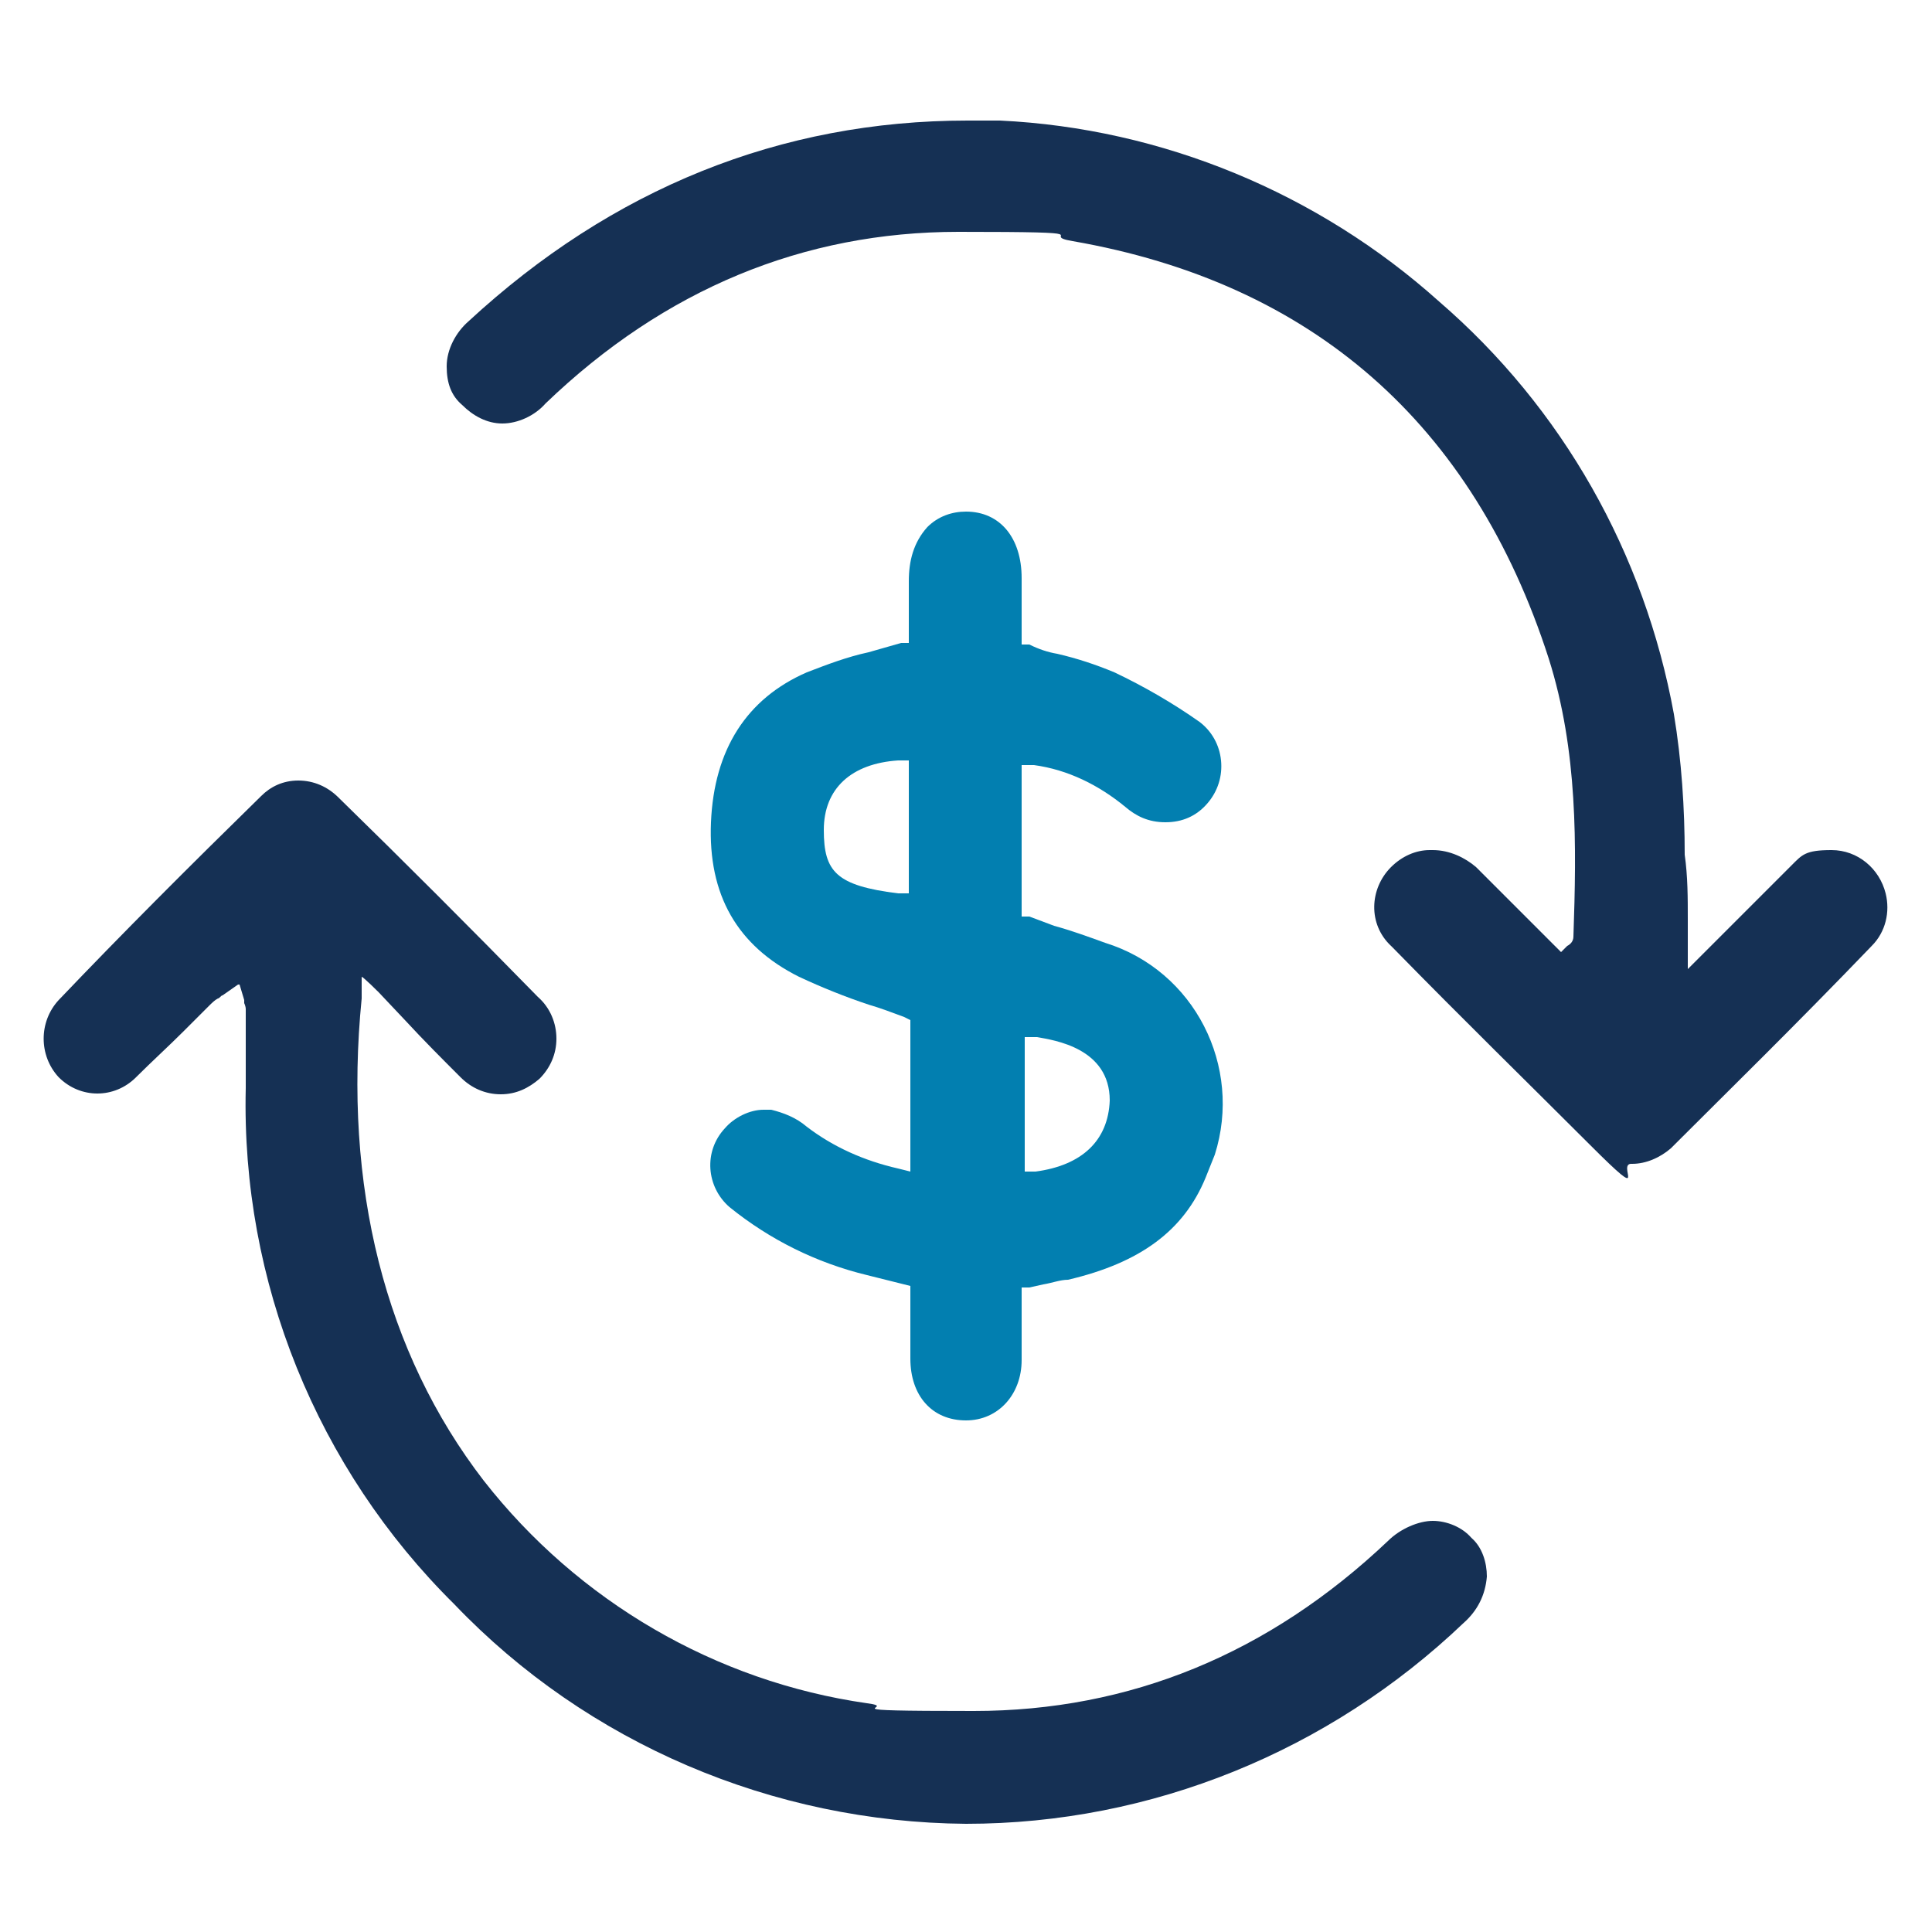 <?xml version="1.0" encoding="UTF-8"?>
<svg id="Layer_1" xmlns="http://www.w3.org/2000/svg" version="1.1" viewBox="0 0 125 125">
  <!-- Generator: Adobe Illustrator 30.0.0, SVG Export Plug-In . SVG Version: 2.1.1 Build 123)  -->
  <defs>
    <style>
      .st0 {
        fill: #153054;
      }

      .st1 {
        fill: #027fb0;
      }
    </style>
  </defs>
  <path class="st0" d="M15.5,63.7l.3,1v.2c0,0,.1.2.1.4v5.1c-.3,12.5,4.6,24.6,13.5,33.4,8.6,9,20.6,14.1,33.1,14.2,12,0,23.5-4.7,32.2-13,.9-.8,1.4-1.8,1.5-3,0-.9-.3-1.9-1-2.5-.6-.7-1.6-1.1-2.5-1.1s-2.1.5-2.9,1.3c-7.7,7.3-16.7,11-26.8,11s-4.6-.2-6.9-.5c-9.8-1.4-18.7-6.6-24.8-14.4-6.4-8.3-9.1-19.1-7.9-31.2v-1.4c.1,0,1.1,1,1.1,1l1.7,1.8c1.2,1.3,2.4,2.5,3.6,3.7.7.7,1.6,1.1,2.6,1.1s1.8-.4,2.5-1c.7-.7,1.1-1.6,1.1-2.6s-.4-2-1.2-2.7c-4.4-4.5-8.7-8.8-12.9-12.9-.7-.7-1.6-1.1-2.6-1.1s-1.8.4-2.4,1c-4.7,4.6-9,8.9-13.1,13.2-1.3,1.4-1.3,3.6,0,5h0c1.4,1.4,3.6,1.4,5,0,1-1,2.1-2,3.1-3l1.6-1.6c.2-.2.4-.4.6-.5.1,0,.2-.2.3-.2l1-.7Z"/>
  <path class="st0" d="M92.5,55c-.9,0-1.8.4-2.5,1.1-1.4,1.4-1.5,3.7,0,5.1q0,0,.2.2c4.5,4.6,8.7,8.7,12.7,12.7s1.6,1.1,2.7,1.2c.9,0,1.8-.4,2.5-1,3.8-3.8,8-7.9,13-13.1.9-.9,1.2-2.2.9-3.4-.4-1.6-1.8-2.8-3.5-2.8s-1.9.3-2.6,1c-1.2,1.2-2.4,2.4-3.7,3.7l-1.9,1.9-1.1,1.1v-3.2c0-1.4,0-2.8-.2-4.2,0-3-.2-6.1-.7-9.1-1.9-10.4-7.2-19.8-15.2-26.7-7.8-7-17.9-11.2-28.4-11.7h-2.1c-12.1,0-23,4.4-32.3,13-.8.7-1.4,1.8-1.4,2.9s.3,1.9,1,2.5c.7.7,1.6,1.2,2.6,1.2s2.1-.5,2.8-1.3c7.7-7.4,16.7-11.1,26.7-11.1s5,.2,7.4.6c15.5,2.7,25.9,11.8,30.8,27,1.9,6,1.8,12.1,1.6,18,0,.3-.2.5-.4.6h0l-.4.4-.4-.4-1.5-1.5c-1.2-1.2-2.4-2.4-3.6-3.6-.7-.6-1.7-1.1-2.8-1.1"/>
  <path class="st1" d="M58.1,49.2c-3,.2-4.8,1.8-4.8,4.5s.8,3.6,4.8,4.1h.7c0,0,0-8.6,0-8.6h-.7ZM66.3,75.8h.7c3-.4,4.7-2,4.8-4.6,0-3.4-3.6-3.9-4.7-4.1h-.8c0-.1,0,8.7,0,8.7ZM62.5,91.9c-2.2,0-3.6-1.6-3.6-4v-4.7l-1.2-.3-1.6-.4c-3.3-.8-6.3-2.3-8.9-4.4-1.5-1.3-1.7-3.6-.3-5.1.6-.7,1.6-1.2,2.5-1.2h.5c.8.2,1.6.5,2.3,1.1,1.7,1.3,3.7,2.2,5.9,2.7l.8.2v-9.8l-.4-.2c-.8-.3-1.6-.6-2.3-.8-1.5-.5-3-1.1-4.5-1.8-4-2-5.9-5.3-5.7-10s2.3-8,6.2-9.7c1.3-.5,2.6-1,4-1.3.7-.2,1.4-.4,2.1-.6h.5v-4c0-1.3.3-2.5,1.2-3.5.7-.7,1.6-1,2.5-1,2.2,0,3.6,1.7,3.6,4.3v4.3h.5c.6.3,1.2.5,1.8.6,1.3.3,2.5.7,3.7,1.2,1.9.9,3.8,2,5.5,3.2.8.6,1.3,1.5,1.4,2.5s-.2,2-.9,2.8c-.7.8-1.6,1.2-2.7,1.2s-1.9-.4-2.6-1c-1.7-1.4-3.7-2.4-5.9-2.7h-.8c0,0,0,9.8,0,9.8h.5c0,0,1.6.6,1.6.6,1.1.3,2.2.7,3.3,1.1,5.8,1.8,8.9,8,7.1,13.7-.2.5-.4,1-.6,1.5-1.4,3.4-4.2,5.5-8.9,6.6-.5,0-1,.2-1.6.3l-.9.2h-.5v4.7c0,2.2-1.5,3.9-3.6,3.9h0Z"/>
</svg>